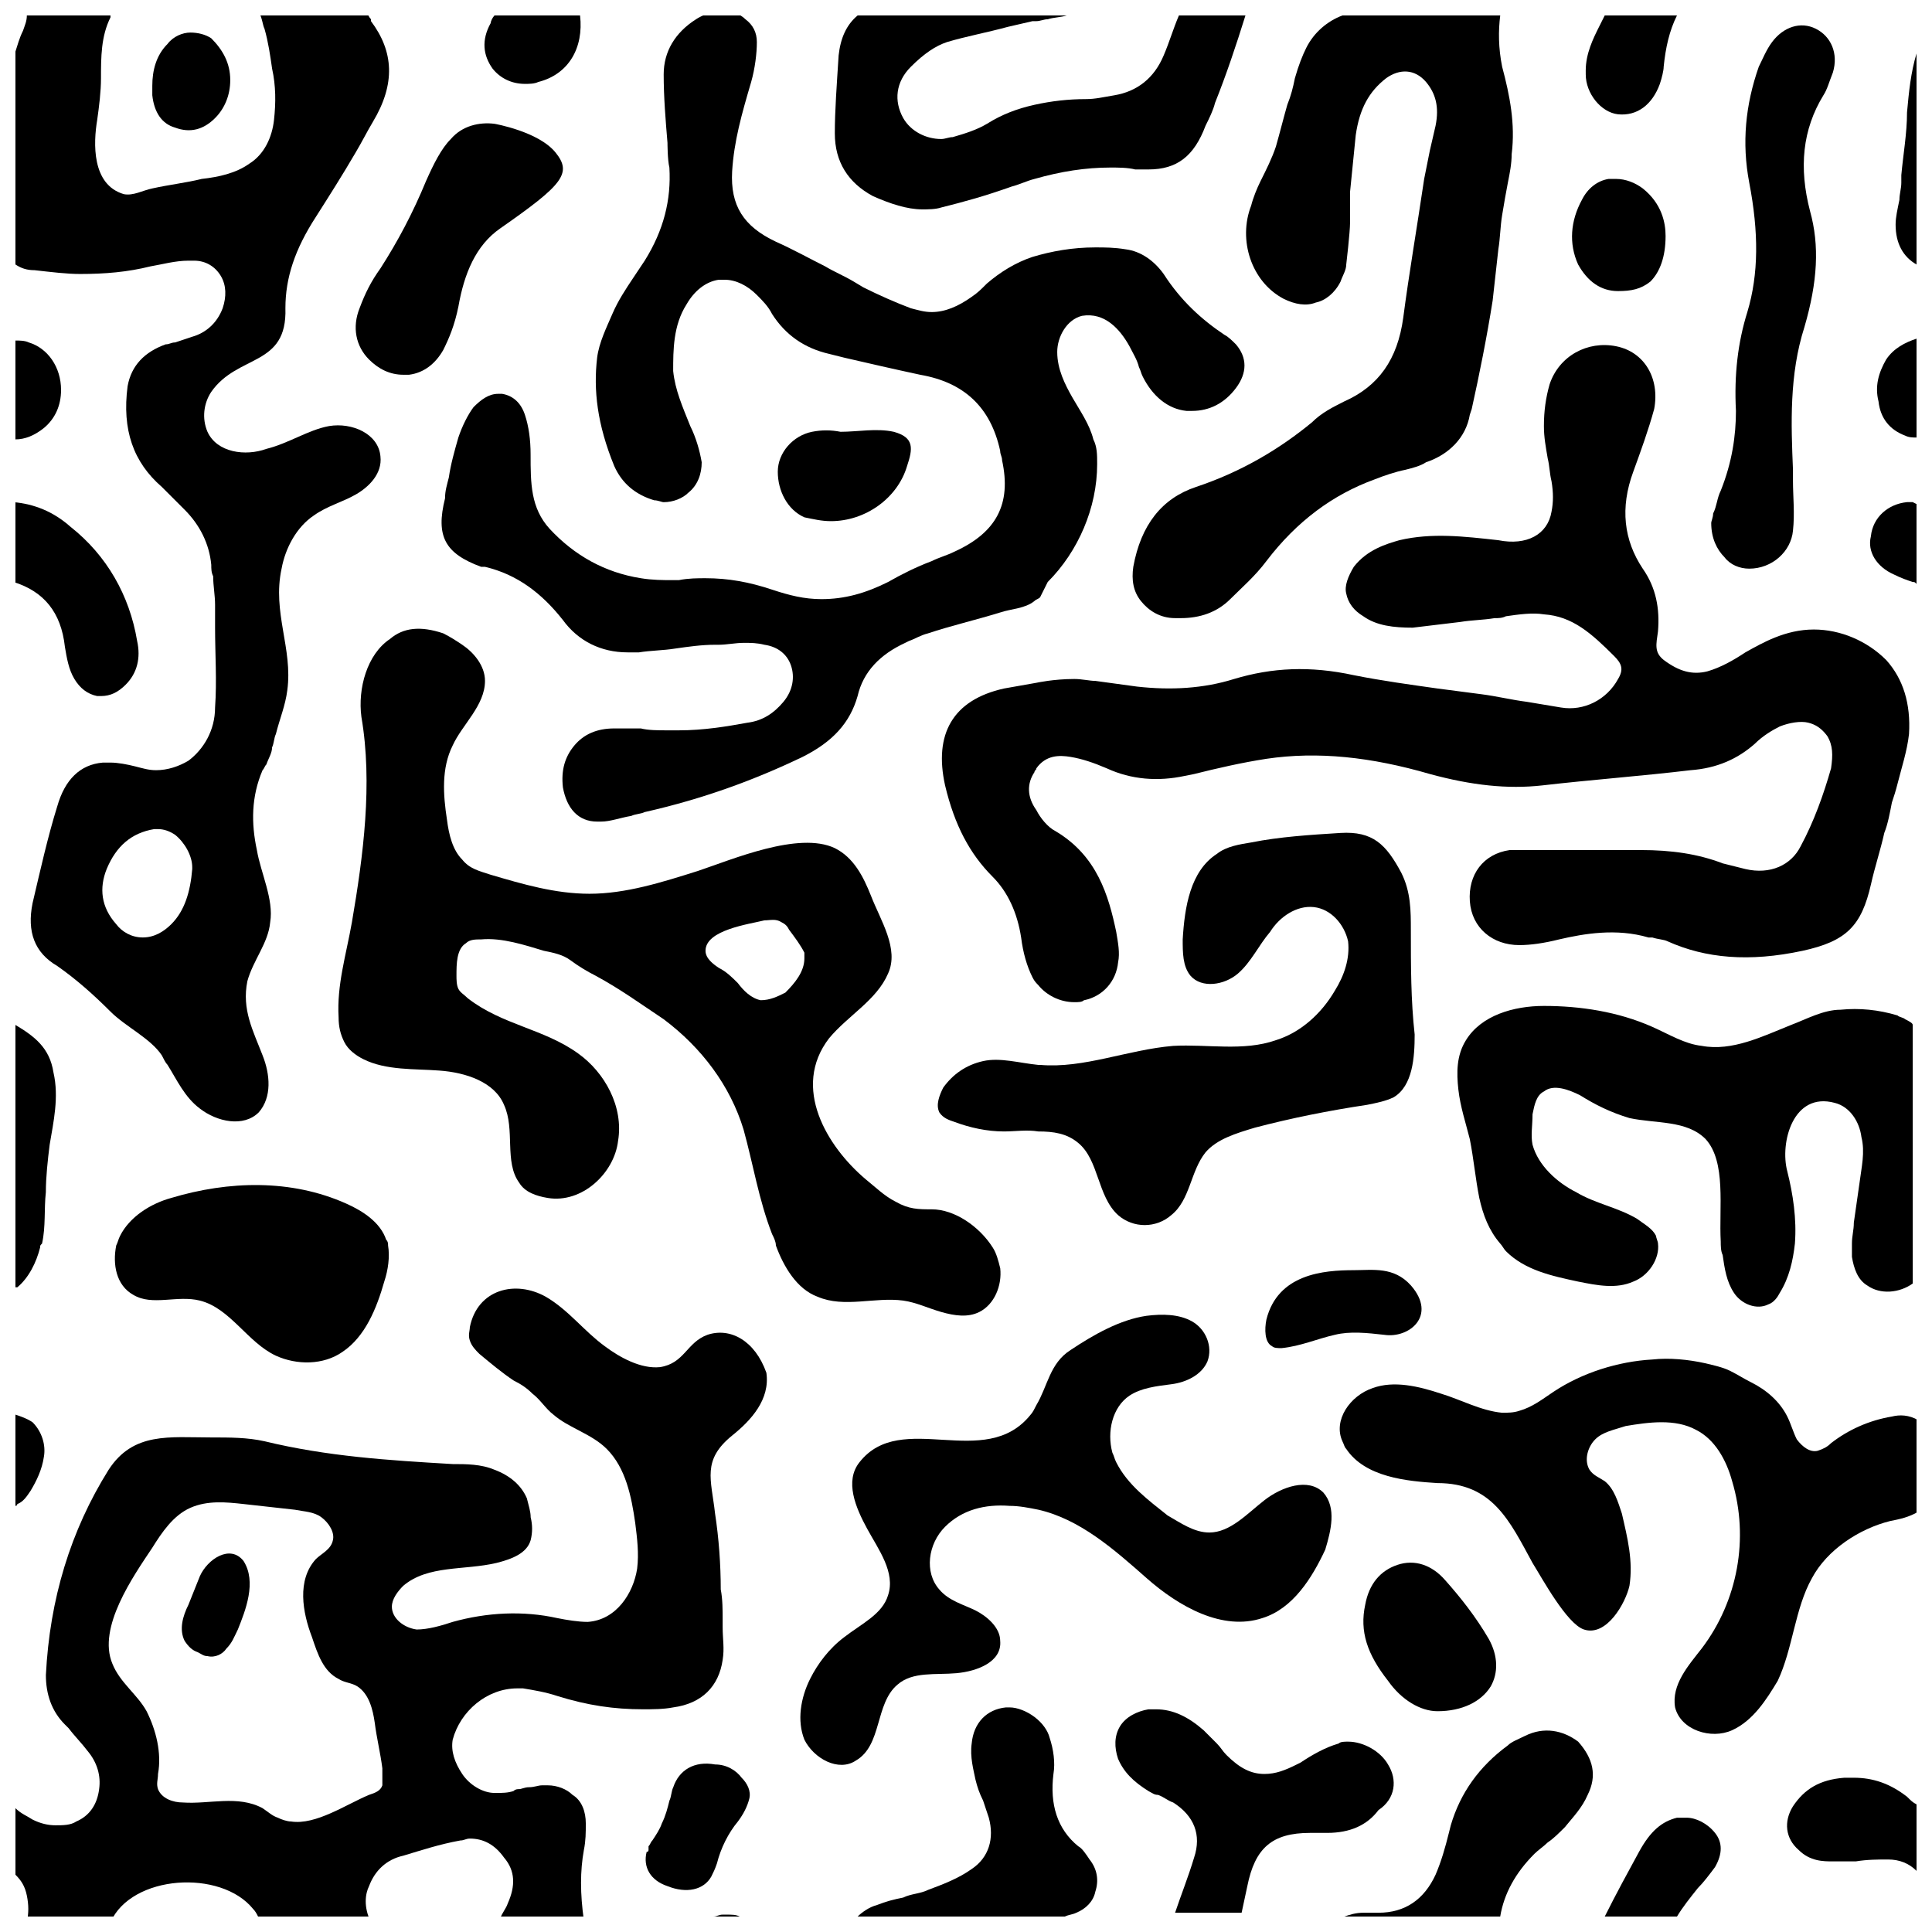 <?xml version="1.0" encoding="UTF-8"?>
<!-- Uploaded to: ICON Repo, www.svgrepo.com, Generator: ICON Repo Mixer Tools -->
<svg width="800px" height="800px" version="1.1" viewBox="144 144 512 512" xmlns="http://www.w3.org/2000/svg">
 <defs>
  <clipPath id="t">
   <path d="m261 148.09h213v213.91h-213z"/>
  </clipPath>
  <clipPath id="i">
   <path d="m148.09 148.09h99.906v293.91h-99.906z"/>
  </clipPath>
  <clipPath id="g">
   <path d="m272 148.09h26v18.906h-26z"/>
  </clipPath>
  <clipPath id="f">
   <path d="m646 158h5.902v57h-5.902z"/>
  </clipPath>
  <clipPath id="e">
   <path d="m148.09 415h10.906v71h-10.906z"/>
  </clipPath>
  <clipPath id="d">
   <path d="m148.09 518h7.906v26h-7.906z"/>
  </clipPath>
  <clipPath id="c">
   <path d="m148.09 485h199.91v166.9h-199.91z"/>
  </clipPath>
  <clipPath id="b">
   <path d="m332 651h9v0.902h-9z"/>
  </clipPath>
  <clipPath id="a">
   <path d="m500 602h67v49.902h-67z"/>
  </clipPath>
  <clipPath id="s">
   <path d="m617 615h34.902v25h-34.902z"/>
  </clipPath>
  <clipPath id="r">
   <path d="m444 148.09h101v159.91h-101z"/>
  </clipPath>
  <clipPath id="q">
   <path d="m365 148.09h110v51.906h-110z"/>
  </clipPath>
  <clipPath id="p">
   <path d="m148.09 234h12.906v27h-12.906z"/>
  </clipPath>
  <clipPath id="o">
   <path d="m148.09 277h32.906v52h-32.906z"/>
  </clipPath>
  <clipPath id="n">
   <path d="m564 148.09h25v26.906h-25z"/>
  </clipPath>
  <clipPath id="m">
   <path d="m639 277h12.902v22h-12.902z"/>
  </clipPath>
  <clipPath id="l">
   <path d="m569 625h32v26.902h-32z"/>
  </clipPath>
  <clipPath id="k">
   <path d="m641 233h10.902v27h-10.902z"/>
  </clipPath>
  <clipPath id="j">
   <path d="m499 504h152.9v100h-152.9z"/>
  </clipPath>
  <clipPath id="h">
   <path d="m371 596h64v55.902h-64z"/>
  </clipPath>
 </defs>
 <path d="m607.57 294.7c6.047 0 11.082-4.535 11.586-10.078 0.504-4.535 0-9.07 0-13.098v-3.023c-0.504-12.09-1.008-25.191 3.023-37.785 3.527-12.09 4.031-21.664 1.512-30.73-3.019-11.59-2.012-21.664 3.527-30.734 1.008-1.512 1.512-3.527 2.519-6.047 1.512-5.039-0.504-9.574-4.535-11.586-4.031-2.016-8.566-0.504-11.586 3.527-1.512 2.016-2.519 4.535-3.527 6.551-3.527 10.078-4.535 20.152-2.519 30.73 2.519 13.098 2.519 24.184-0.504 34.258-2.519 8.062-3.527 16.625-3.023 26.199 0 6.551-1.008 13.602-4.031 21.16-1.008 2.016-1.008 4.031-2.016 6.047 0 1.008-0.504 2.016-0.504 2.519 0 4.031 1.512 7.055 3.527 9.07 1.516 2.012 4.035 3.019 6.551 3.019z"/>
 <path d="m572.8 221.14c3.527 0 6.047-0.504 8.566-2.519 2.519-2.519 4.031-6.551 4.031-12.09 0-3.527-1.008-8.566-6.047-12.594-2.016-1.512-4.535-2.519-7.055-2.519h-2.016c-3.023 0.504-5.543 2.519-7.055 5.543-3.023 5.543-3.527 11.586-1.008 17.129 2.523 4.535 6.047 7.051 10.582 7.051z"/>
 <path d="m643.84 318.89c-5.039-5.039-12.09-8.062-19.145-8.062-7.559 0-13.602 3.527-18.137 6.047-3.023 2.016-6.551 4.031-10.078 5.039-4.031 1.008-7.559 0-11.586-3.023-2.519-2.016-2.016-4.031-1.512-7.559 0.504-6.047-0.504-11.586-4.031-16.625-5.039-7.559-6.047-16.121-2.519-25.695 2.016-5.543 4.031-11.082 5.543-16.625 1.512-8.062-2.519-15.113-10.078-16.625-7.559-1.512-15.113 2.519-17.633 10.078-1.008 3.527-1.512 7.055-1.512 11.082 0 3.023 0.504 5.543 1.008 8.566 0.504 2.016 0.504 4.031 1.008 6.047 0.504 3.023 0.504 5.543 0 8.062-1.008 6.047-6.551 9.07-14.105 7.559-9.07-1.008-17.633-2.016-26.199 0-3.527 1.008-8.566 2.519-12.09 7.055-1.512 2.519-2.519 5.039-2.016 7.055 0.504 2.519 2.016 4.535 4.535 6.047 3.527 2.519 8.062 3.023 13.098 3.023 4.031-0.504 8.566-1.008 12.594-1.512 3.023-0.504 6.047-0.504 9.07-1.008 1.008 0 2.016 0 3.023-0.504 3.527-0.504 7.055-1.008 10.078-0.504 7.559 0.504 12.594 5.039 18.641 11.082 2.016 2.016 2.519 3.527 1.008 6.047-3.023 5.543-9.07 8.566-15.113 7.559-3.023-0.504-6.047-1.008-9.07-1.512-4.031-0.504-8.062-1.512-12.09-2.016-4.031-0.504-7.559-1.008-11.586-1.512-7.055-1.008-14.609-2.016-22.168-3.527-11.586-2.519-21.664-2.016-31.738 1.008-8.062 2.519-16.625 3.023-25.695 2.016-3.527-0.504-7.559-1.008-11.082-1.512-1.512 0-3.527-0.504-5.543-0.504-5.543 0-10.078 1.008-10.078 1.008-3.023 0.504-5.543 1.008-8.566 1.512-13.602 3.023-18.641 12.09-15.617 25.695 2.519 10.578 6.551 18.137 12.594 24.184 4.031 4.031 6.551 9.574 7.559 16.121 0.504 4.031 1.512 7.559 3.023 10.578 0.504 1.008 1.008 1.512 1.512 2.016 2.016 2.519 5.543 4.535 9.574 4.535 1.008 0 2.016 0 2.519-0.504 5.039-1.008 8.566-5.039 9.07-10.078 0.504-2.519 0-5.039-0.504-8.062-2.016-9.574-5.039-20.152-16.121-26.703-2.016-1.008-4.031-3.527-5.039-5.543-2.519-3.527-2.519-7.055-0.504-10.078 0-0.504 0.504-0.504 0.504-1.008 2.519-3.527 6.047-3.527 9.07-3.023 3.023 0.504 6.047 1.512 9.574 3.023 6.551 3.023 13.602 3.527 20.656 2.016l2.519-0.504c6.047-1.512 12.594-3.023 19.145-4.031 13.602-2.016 27.711-0.504 43.328 4.031 11.082 3.023 20.656 4.031 29.727 3.023 13.098-1.512 26.703-2.519 39.297-4.031 7.055-0.504 12.594-3.023 17.129-7.055 2.016-2.016 4.535-3.527 6.551-4.535 2.519-1.008 5.543-1.512 7.559-1.008 2.016 0.504 3.527 1.512 5.039 3.527 1.512 2.519 1.512 5.039 1.008 8.566-2.016 7.055-4.535 14.105-8.062 20.656-2.519 5.039-8.062 7.559-14.609 6.047-2.016-0.504-4.031-1.008-6.047-1.512-6.551-2.519-13.602-3.527-21.664-3.527h-16.121-7.055-3.527-8.062c-7.055 1.008-11.082 6.551-10.578 13.602 0.504 7.055 6.047 11.586 13.098 11.586 3.023 0 6.551-0.504 10.578-1.512 6.551-1.512 15.113-3.023 23.68-0.504h1.008c1.512 0.504 3.023 0.504 4.031 1.008 10.078 4.535 21.664 5.543 35.77 2.519 11.586-2.519 15.617-6.551 18.137-17.633 1.008-4.535 2.519-9.07 3.527-13.602 1.008-2.519 1.512-5.543 2.016-8.062 0.504-1.512 1.008-3.023 1.512-5.039 1.008-4.031 2.519-8.566 3.023-13.098 0.488-8.062-1.527-14.613-6.059-19.648z"/>
 <path d="m524.94 597.49c6.551 0 11.586-2.519 14.105-6.551 2.016-3.527 2.016-8.062-0.504-12.594-3.527-6.047-7.559-11.082-11.586-15.617-3.527-4.031-8.062-5.543-12.594-4.031-4.535 1.512-7.559 5.039-8.566 10.578-1.512 7.055 0.504 13.098 6.047 20.152 3.527 5.039 8.566 8.062 13.098 8.062z"/>
 <path d="m510.84 497.74c6.551 1.008 14.105-5.039 7.055-13.098-4.535-5.039-10.078-4.031-15.113-4.031-8.062 0-20.152 1.008-23.176 13.098-0.504 2.519-0.504 6.047 1.512 7.055 0.504 0.504 1.512 0.504 2.519 0.504 5.039-0.504 9.574-2.519 14.105-3.527 4.031-1.008 8.562-0.504 13.098 0z"/>
 <path d="m239.29 225.68c-2.016 5.039-1.008 10.078 2.519 13.602 2.519 2.519 5.543 4.031 9.07 4.031h1.512c4.031-0.504 7.055-3.023 9.07-6.551 1.512-3.023 3.023-6.551 4.031-11.586 1.512-8.566 4.535-16.121 11.082-20.656 16.625-11.586 19.145-14.609 14.609-20.152-4.535-5.543-16.121-7.559-16.121-7.559-4.031-0.504-8.566 0.504-11.586 4.031-2.519 2.519-4.535 6.551-6.551 11.082-3.527 8.566-7.559 16.121-12.09 23.176-2.527 3.531-4.039 6.551-5.547 10.582z"/>
 <path d="m364.23 282.11c9.07 0 17.633-6.047 20.152-14.609 1.512-4.535 2.016-7.559-3.527-9.07-4.535-1.008-9.574 0-14.105 0-2.519-0.504-5.039-0.504-7.559 0-5.039 1.008-9.07 5.543-9.07 10.578 0 5.039 2.519 10.078 7.055 12.09 2.523 0.508 4.539 1.012 7.055 1.012z"/>
 <path d="m190.41 177.82c4.031 1.512 7.559 0.504 10.578-2.519 2.519-2.519 4.031-6.047 4.031-10.078 0-4.535-2.016-8.062-5.039-11.082-1.508-1.008-3.523-1.512-5.539-1.512-2.016 0-4.535 1.008-6.047 3.023-3.023 3.019-4.031 7.051-4.031 11.082v1.008 1.512c0.504 4.535 2.519 7.559 6.047 8.566z"/>
 <g clip-path="url(#t)">
  <path d="m421.66 298.23c8.062-8.062 13.098-19.648 13.098-31.234 0-2.519 0-4.535-1.008-6.551-1.008-4.031-3.527-7.559-5.543-11.082-2.016-3.527-4.031-7.559-4.031-12.09 0-4.031 2.519-8.566 6.551-9.574 6.047-1.008 10.078 3.527 12.594 8.062 1.008 2.016 2.016 3.527 2.519 5.543 0.504 1.008 0.504 1.512 1.008 2.519 2.519 5.039 6.551 8.566 11.586 9.07h1.512c4.535 0 8.566-2.016 11.586-6.047 3.023-4.031 3.023-8.062 0-11.586-1.008-1.008-2.016-2.016-3.023-2.519-6.047-4.031-11.586-9.07-16.121-16.121-2.519-3.527-6.047-6.047-10.078-6.551-3.023-0.504-5.543-0.504-8.062-0.504-6.047 0-11.586 1.008-16.625 2.519-4.535 1.512-8.566 4.031-12.09 7.055l-0.504 0.504c-1.008 1.008-2.016 2.016-3.527 3.023-3.527 2.519-7.055 4.031-10.578 4.031-2.016 0-3.527-0.504-5.543-1.008-4.031-1.512-8.566-3.527-12.594-5.543l-2.519-1.512c-2.519-1.512-5.039-2.519-7.559-4.031-4.031-2.016-8.566-4.535-13.098-6.551-8.566-4.031-12.09-9.574-11.586-18.641 0.504-8.062 2.519-15.113 5.039-23.68 1.008-3.527 1.512-7.559 1.512-10.578 0-2.519-1.008-4.535-3.023-6.047-1.512-1.512-3.527-2.016-5.543-2.016h-1.512c-2.016 0-4.535 1.008-6.047 2.016-5.543 3.527-8.566 8.566-8.566 14.609 0 6.047 0.504 12.09 1.008 18.137 0 0 0 4.535 0.504 6.551 0.504 8.566-1.512 16.625-6.551 24.688-1.008 1.512-2.016 3.023-3.023 4.535-2.016 3.023-4.031 6.047-5.543 9.574s-3.527 7.559-4.031 11.586c-1.008 8.566 0 17.633 4.535 28.719 2.016 4.535 5.543 7.559 10.578 9.07 1.008 0 2.016 0.504 2.519 0.504 2.519 0 5.039-1.008 6.551-2.519 2.519-2.016 3.527-5.039 3.527-8.062-0.504-3.023-1.512-6.551-3.023-9.574-2.016-5.039-4.031-9.574-4.535-14.609 0-5.543 0-12.09 3.527-17.633 2.016-3.527 5.039-6.047 8.566-6.551h1.512c3.023 0 6.047 1.512 8.566 4.031 1.512 1.512 3.023 3.023 4.031 5.039 3.527 5.543 8.566 9.07 15.113 10.578l4.031 1.008c6.551 1.512 13.098 3.023 20.152 4.535 11.586 2.016 18.641 8.566 21.16 20.152 0 1.008 0.504 1.512 0.504 2.519 2.519 11.586-1.512 19.145-12.594 24.184-2.016 1.008-4.031 1.512-6.047 2.519-4.031 1.512-8.062 3.527-11.586 5.543-6.047 3.023-11.586 4.535-17.633 4.535-4.535 0-8.566-1.008-13.098-2.519-6.047-2.016-11.586-3.023-17.633-3.023-2.016 0-4.535 0-7.055 0.504h-2.016c-2.016 0-5.039 0-8.062-0.504-9.574-1.512-17.633-6.047-24.184-13.098-5.039-5.543-5.039-12.09-5.039-19.648 0-4.031-0.504-7.559-1.512-10.578-1.008-3.023-3.023-5.039-6.047-5.543h-1.008c-2.519 0-4.535 1.512-6.551 3.527-1.512 2.016-3.023 5.039-4.031 8.062-1.008 3.527-2.016 7.055-2.519 10.578-0.504 2.016-1.008 3.527-1.008 5.543-2.519 10.078 0 14.609 9.574 18.137h0.504 0.504c8.566 2.016 15.113 7.055 20.656 14.105 4.031 5.543 10.078 8.566 17.129 8.566h3.023c3.023-0.504 6.551-0.504 9.574-1.008 3.527-0.504 7.055-1.008 10.578-1.008h1.008c2.016 0 4.535-0.504 6.551-0.504s3.527 0 5.543 0.504c3.527 0.504 6.047 2.519 7.055 5.543 1.008 3.023 0.504 6.551-2.016 9.574-2.519 3.023-5.543 5.039-9.574 5.543-5.543 1.008-11.586 2.016-18.137 2.016h-3.023c-2.519 0-5.039 0-7.055-0.504h-7.055c-4.535 0-8.062 1.512-10.578 4.535-2.519 3.023-3.527 6.551-3.023 11.082 1.008 5.543 4.031 9.07 9.07 9.07h1.008c2.519 0 5.039-1.008 8.062-1.512 1.008-0.504 2.519-0.504 3.527-1.008 15.617-3.527 29.223-8.566 41.816-14.609 8.062-4.031 12.594-9.07 14.609-16.121 1.512-6.551 6.047-11.082 12.594-14.105l1.008-0.504c1.512-0.504 3.023-1.512 5.039-2.016 6.047-2.016 12.594-3.527 19.145-5.543 3.023-1.008 6.551-1.008 9.07-3.023 0.504-0.504 1.008-0.504 1.512-1.008z"/>
 </g>
 <path d="m189.41 461.46c-5.543 1.512-11.082 5.039-13.602 10.078-0.504 1.008-0.504 1.512-1.008 2.519-1.008 5.039 0 10.578 4.535 13.098 5.039 3.023 11.586 0 17.633 1.512 8.062 2.016 12.594 11.082 20.152 14.609 5.543 2.519 12.594 2.519 17.633-1.008 6.047-4.031 9.07-11.586 11.082-18.641 1.008-3.023 1.512-6.551 1.008-9.574 0-0.504 0-1.008-0.504-1.512-1.512-4.535-6.047-7.559-10.578-9.574-14.613-6.547-31.238-6.043-46.352-1.508z"/>
 <path d="m333.5 611.6c-5.543-1.008-9.574 1.512-11.082 6.047-0.504 1.008-0.504 2.519-1.008 3.527-0.504 2.016-1.008 4.031-2.016 6.047-0.504 1.512-1.512 3.023-2.519 4.535-0.504 0.504-0.504 1.008-1.008 1.512v1.008s0 0.504-0.504 0.504c-1.008 4.031 1.008 7.559 5.543 9.07 5.039 2.016 9.574 1.008 11.586-2.519 0.504-1.008 1.008-2.016 1.512-3.527 1.008-4.031 3.023-8.062 5.543-11.082 1.512-2.016 2.519-4.031 3.023-6.047s-0.504-4.031-2.016-5.543c-1.512-2.019-4.031-3.531-7.055-3.531z"/>
 <path d="m196.96 561.72c-1.008 2.519-2.016 5.039-3.023 7.559-1.512 3.023-2.519 6.551-1.008 9.574 1.008 1.512 2.016 2.519 3.527 3.023 1.008 0.504 1.512 1.008 2.519 1.008 2.016 0.504 4.031-0.504 5.039-2.016 1.512-1.512 2.016-3.023 3.023-5.039 2.016-5.039 5.039-12.594 1.512-18.137-3.531-4.539-9.578-0.508-11.59 4.027z"/>
 <path d="m360.7 487.66c7.055 3.023 15.113 0 22.672 1.008 3.527 0.504 6.551 2.016 10.078 3.023 3.527 1.008 7.055 1.512 10.078 0 4.031-2.016 6.047-7.055 5.543-11.586-0.504-2.016-1.008-4.031-2.016-5.543-3.527-5.543-10.078-10.078-16.121-10.078-3.527 0-6.047 0-9.574-2.016-3.023-1.512-5.543-4.031-8.062-6.047-10.078-8.566-19.648-24.184-9.574-37.281 5.039-6.047 12.594-10.078 15.617-17.129 3.023-6.551-2.016-14.105-4.535-20.656-2.016-5.039-4.535-10.078-9.574-12.594-9.574-4.535-27.207 3.023-36.273 6.047-9.574 3.023-19.145 6.047-28.719 6.047-9.07 0-17.633-2.519-26.199-5.039-3.023-1.008-5.543-1.512-7.559-4.031-2.519-2.519-3.527-6.551-4.031-10.578-1.008-6.551-1.512-13.602 1.512-19.648 2.519-5.543 8.566-10.578 8.566-17.129 0-4.031-3.023-7.559-6.047-9.574-1.512-1.008-3.023-2.016-5.039-3.023-6.047-2.016-10.578-1.512-14.105 1.512-6.047 4.031-8.566 13.098-7.559 20.656 3.023 17.633 0.504 36.777-2.519 54.41-1.512 8.566-4.031 16.625-3.527 25.191 0 2.519 0.504 4.535 1.512 6.551 1.008 2.016 3.023 3.527 5.039 4.535 6.047 3.023 13.602 2.519 20.152 3.023 7.055 0.504 14.609 3.023 17.129 9.07 3.023 6.551 0 15.113 4.031 20.656 1.512 2.519 4.535 3.527 7.559 4.031 9.07 1.512 17.633-6.551 18.641-15.113 1.512-9.07-3.527-18.137-10.578-23.176-9.07-6.551-20.152-7.559-29.223-14.609-1.008-1.008-2.016-1.512-2.519-2.519-0.504-1.008-0.504-2.519-0.504-3.527 0-3.023 0-7.055 2.519-8.566 1.008-1.008 2.519-1.008 4.031-1.008 5.543-0.504 11.586 1.512 16.625 3.023 2.519 0.504 5.039 1.008 7.055 2.519 2.016 1.512 4.535 3.023 6.551 4.031 6.551 3.527 12.09 7.559 18.137 11.586 10.078 7.559 17.633 17.633 21.16 29.223 2.519 9.07 4.031 18.641 7.559 27.711 0.504 1.008 1.008 2.016 1.008 3.023 2.016 5.535 5.543 11.578 11.086 13.594zm-15.117-78.594c-2.519-0.504-4.535-2.519-6.047-4.535-1.512-1.512-3.023-3.023-5.039-4.031-1.512-1.008-3.527-2.519-3.527-4.535 0-5.543 11.586-7.055 15.617-8.062 1.512 0 3.023-0.504 4.535 0.504 1.008 0.504 1.512 1.008 2.016 2.016 1.512 2.016 3.023 4.031 4.031 6.047v1.512c0 3.527-2.519 6.551-5.039 9.07-2.012 1.008-4.027 2.016-6.547 2.016z"/>
 <path d="m494.71 539.55c-4.031-4.031-11.082-1.512-15.617 2.016-4.535 3.527-9.07 8.566-14.609 8.566-4.031 0-7.559-2.519-11.082-4.535-5.039-4.031-10.578-8.062-13.602-14.105-0.504-1.008-0.504-1.512-1.008-2.519-1.512-5.543 0-12.09 4.535-15.113 3.023-2.016 7.055-2.519 11.082-3.023 4.031-0.504 8.062-2.519 9.574-6.047 1.512-4.031-0.504-8.566-4.031-10.578-3.527-2.016-8.062-2.016-12.09-1.512-7.055 1.008-14.105 5.039-20.152 9.07-5.543 3.527-6.047 9.574-9.07 14.609-0.504 1.008-1.008 2.016-1.512 2.519-12.09 15.113-34.258-1.512-45.344 12.594-4.031 5.039-1.008 12.09 2.016 17.633 3.023 5.543 7.559 11.586 5.543 17.633-1.512 5.039-7.055 7.559-11.586 11.082-4.031 3.023-7.055 7.055-9.07 11.082-2.519 5.039-3.527 11.082-1.512 16.121 2.519 5.039 9.07 8.566 13.602 5.543 7.055-4.031 5.039-15.113 11.082-20.152 4.031-3.527 10.078-2.519 15.617-3.023 5.543-0.504 12.09-3.023 11.586-8.566 0-3.527-3.527-6.551-6.551-8.062-3.023-1.512-7.055-2.519-9.574-5.543-4.031-4.535-3.023-12.09 1.512-16.625 4.535-4.535 10.578-6.047 17.129-5.543 2.519 0 5.039 0.504 7.559 1.008 11.082 2.519 20.152 10.578 28.719 18.137s20.152 14.105 30.73 10.578c8.062-2.519 13.098-10.578 16.625-18.137 1.516-5.031 3.027-11.074-0.5-15.105z"/>
 <g clip-path="url(#i)">
  <path d="m165.22 216.61c6.551 0 12.594-0.504 18.641-2.016 3.023-0.504 6.551-1.512 10.078-1.512h1.512c3.023 0 5.543 1.512 7.055 4.031 1.512 2.519 1.512 5.543 0.504 8.566-1.512 4.031-4.535 6.551-8.062 7.559l-4.535 1.512c-1.008 0-1.512 0.504-2.519 0.504-5.543 2.016-9.07 5.543-10.078 11.082-1.512 11.586 1.512 20.152 9.07 26.703l6.047 6.047c4.031 4.031 6.551 9.07 7.055 14.609 0 1.008 0 2.016 0.504 3.023 0 2.519 0.504 5.039 0.504 7.559v5.543 0.504c0 7.055 0.504 14.105 0 21.16 0 6.047-3.023 11.082-7.055 14.105-2.519 1.512-5.543 2.519-8.566 2.519-2.016 0-3.527-0.504-5.543-1.008-2.016-0.504-4.535-1.008-6.551-1.008h-2.016c-6.047 0.504-10.078 4.535-12.09 11.586-2.519 8.062-4.535 17.129-6.551 25.695-1.508 7.551 0.508 13.094 6.551 16.621 5.039 3.527 9.574 7.559 14.105 12.09 4.031 4.031 10.578 7.055 13.602 11.586 0.504 1.008 1.008 2.016 1.512 2.519 2.519 4.031 4.535 8.566 8.566 11.586 4.535 3.527 11.586 5.039 15.617 1.008 3.527-4.031 3.023-10.078 1.008-15.113-2.519-6.551-5.543-12.09-4.031-19.648 1.512-5.543 5.543-10.078 6.047-15.617 1.008-6.047-2.519-13.098-3.527-19.145-1.512-7.055-1.512-14.105 1.512-21.16 0.504-0.504 0.504-1.008 1.008-1.512 0.504-1.512 1.512-3.023 1.512-4.535 0.504-1.008 0.504-2.519 1.008-3.527 1.008-4.031 2.519-7.559 3.023-11.586 1.512-11.082-4.031-20.656-1.512-32.242 1.008-5.543 4.031-11.082 8.566-14.105 3.527-2.519 7.559-3.527 11.082-5.543 3.527-2.016 7.055-5.543 6.551-10.078-0.504-6.047-7.559-9.07-13.602-8.062-5.543 1.008-10.578 4.535-16.625 6.047-5.543 2.016-13.098 1.008-15.617-4.535-1.512-3.527-1.008-7.559 1.008-10.578 7.055-10.078 20.152-6.551 19.648-22.168 0-8.062 2.519-15.617 8.062-24.184 3.527-5.543 7.055-11.082 10.578-17.129 1.512-2.519 3.023-5.543 4.535-8.062 6.047-10.078 5.543-18.641-0.504-26.703v-0.504c-0.504-0.504-1.008-1.512-1.008-2.016h-28.719c1.008 2.019 1.008 3.531 1.512 4.539 1.008 3.527 1.512 7.055 2.016 10.578 1.008 4.535 1.008 9.07 0.504 13.602-0.504 4.535-2.519 9.07-6.551 11.586-3.527 2.519-8.062 3.527-12.594 4.031-4.031 1.012-8.566 1.516-13.102 2.523-2.519 0.504-5.039 2.016-7.559 1.512-8.562-2.519-8.059-13.605-7.051-19.648 0.504-3.527 1.008-7.559 1.008-11.086 0-5.543 0-11.082 2.519-16.121v-0.504h-22.168c0 1.512-0.504 2.519-1.008 4.031-1.008 2.016-1.512 4.031-2.016 5.543v56.426c1.512 1.008 3.023 1.512 5.039 1.512 4.535 0.504 8.562 1.008 12.09 1.008zm29.727 157.69c-0.504 6.047-2.016 11.082-5.543 14.609-2.016 2.016-4.535 3.527-7.559 3.527-3.023 0-5.543-1.512-7.055-3.527-4.031-4.535-4.535-9.574-2.519-14.609 2.519-6.047 6.551-9.574 12.594-10.578h1.008c1.512 0 3.023 0.504 4.535 1.512 2.519 2.016 4.535 5.543 4.535 8.566 0.004-0.004 0.004-0.004 0.004 0.5z"/>
 </g>
 <g clip-path="url(#g)">
  <path d="m283.11 166.23c1.008 0 2.519 0 3.527-0.504 8.062-2.016 12.09-9.07 11.082-17.633h-22.672c-0.5 0.504-1.004 1.512-1.004 2.016-2.519 4.535-2.016 8.566 0.504 12.09 2.016 2.519 5.039 4.031 8.562 4.031z"/>
 </g>
 <g clip-path="url(#f)">
  <path d="m649.38 173.79c0 5.543-1.008 11.082-1.512 16.625v2.016c0 1.512-0.504 3.023-0.504 4.535-0.504 2.519-1.008 4.535-1.008 6.551 0 5.039 2.016 8.566 5.543 10.578v-55.922c-1.512 5.035-2.016 10.074-2.519 15.617z"/>
 </g>
 <g clip-path="url(#e)">
  <path d="m154.64 474.56c0-0.504 0-0.504 0.504-1.008 1.008-4.535 0.504-9.07 1.008-13.602 0-4.031 0.504-8.566 1.008-12.594 1.008-6.047 2.519-12.594 1.008-19.145-1.008-6.551-5.039-9.574-10.078-12.594v69.527h0.504c3.023-2.523 5.039-6.555 6.047-10.586z"/>
 </g>
 <g clip-path="url(#d)">
  <path d="m152.12 539.05c1.512-2.519 3.023-5.543 3.527-9.07 0.504-3.023-0.504-6.551-3.023-9.07-1.512-1.008-3.023-1.512-4.535-2.016v24.184s0.504 0 0.504-0.504c1.512-0.5 2.519-2.012 3.527-3.523z"/>
 </g>
 <g clip-path="url(#c)">
  <path d="m331.48 497.74c-5.543 2.016-6.047 7.559-12.594 8.566-5.039 0.504-10.578-2.519-14.609-5.543-5.543-4.031-9.574-9.574-15.617-13.098-8.062-4.535-18.137-2.016-20.152 8.062 0 1.008-0.504 2.016 0 3.527 0.504 1.512 1.512 2.519 2.519 3.527 3.023 2.519 6.047 5.039 9.07 7.055 2.016 1.008 3.527 2.016 5.039 3.527 2.016 1.512 3.527 4.031 5.543 5.543 4.031 3.527 10.078 5.039 14.105 9.07 5.039 5.039 6.551 12.594 7.559 19.648 0.504 4.031 1.008 8.062 0.504 12.09-1.008 6.551-5.543 13.602-13.098 14.105-2.519 0-5.543-0.504-8.062-1.008-9.07-2.016-18.641-1.512-27.711 1.008-3.023 1.008-6.551 2.016-9.574 2.016-3.527-0.504-6.551-3.023-6.551-6.047 0-2.016 1.512-4.031 3.023-5.543 6.551-5.543 16.121-4.031 24.688-6.047 4.031-1.008 8.062-2.519 9.07-6.047 0.504-2.016 0.504-4.031 0-6.047 0-1.512-0.504-3.023-1.008-5.039-1.512-3.527-4.535-6.047-8.566-7.559-3.527-1.512-7.559-1.512-11.082-1.512-17.129-1.008-33.25-2.016-49.879-6.047-4.535-1.008-9.07-1.008-14.105-1.008-11.082 0-20.656-1.512-27.207 8.566-10.078 16.121-15.617 34.258-16.625 54.41 0 5.039 1.512 9.574 5.039 13.098l1.008 1.008c1.512 2.016 3.527 4.031 5.039 6.047 2.519 3.023 3.527 6.551 3.023 10.078-0.504 4.031-2.519 7.055-6.047 8.566-1.512 1.008-3.527 1.008-5.543 1.008-2.016 0-4.031-0.504-6.047-1.512-1.512-1.008-3.023-1.512-4.535-3.023v17.633c1.512 1.512 2.519 3.023 3.023 5.543s0.504 4.535 0 7.055l22.164-0.004c5.543-12.594 29.223-14.105 37.785-3.527 1.008 1.008 1.512 2.519 2.016 3.527h29.223c-2.016-4.031-1.512-7.559-0.504-9.574 1.512-4.031 4.535-7.055 9.07-8.062 5.039-1.512 9.574-3.023 15.113-4.031 1.008 0 1.512-0.504 2.519-0.504 3.527 0 6.551 1.512 9.07 5.039 3.023 3.527 3.023 7.559 1.008 12.09-0.504 1.512-1.512 2.519-2.016 4.031 0 0.504-0.504 0.504-0.504 1.008h22.672v-0.504c-1.008-7.055-1.008-13.098 0-18.641 0.504-2.519 0.504-4.535 0.504-7.055 0-3.023-1.008-6.047-3.527-7.559-1.512-1.512-4.031-2.519-6.551-2.519h-1.512c-1.008 0-2.016 0.504-3.527 0.504-1.008 0-2.016 0.504-2.519 0.504-0.504 0-1.008 0-1.512 0.504-1.512 0.504-3.023 0.504-4.535 0.504h-0.504c-3.023 0-6.551-2.016-8.566-5.039s-3.023-6.047-2.519-9.07c2.016-7.559 9.07-13.602 17.129-13.602h1.512c3.023 0.504 6.047 1.008 9.07 2.016 8.062 2.519 15.113 3.527 22.672 3.527 2.519 0 5.543 0 8.062-0.504 7.559-1.008 12.09-5.543 13.098-12.594 0.504-3.023 0-5.543 0-8.566v-2.016c0-2.519 0-5.543-0.504-8.062 0-6.551-0.504-13.602-1.512-20.152-1.008-9.07-3.527-14.105 4.535-20.656 5.039-4.031 10.078-9.574 9.07-16.625-3.027-8.555-9.574-12.082-15.621-10.066zm-86.152 119.4c-0.504 1.512-2.016 2.016-3.527 2.519-6.047 2.519-14.105 8.062-20.656 7.055-1.008 0-2.519-0.504-3.527-1.008-1.512-0.504-2.519-1.512-4.031-2.519-6.551-3.527-14.105-1.008-21.16-1.512-2.519 0-5.543-1.008-6.551-3.527-0.504-1.512 0-2.519 0-4.031 1.008-5.543-0.504-11.586-3.023-16.625-2.519-4.535-7.055-7.559-9.07-12.594-4.031-9.574 5.543-23.176 10.578-30.73 2.519-4.031 5.543-8.566 10.078-10.578 4.535-2.016 9.574-1.512 14.105-1.008 4.535 0.504 9.07 1.008 13.602 1.512 2.519 0.504 5.039 0.504 7.055 2.016s3.527 4.031 3.023 6.047c-0.504 2.519-3.023 3.527-4.535 5.039-5.039 5.543-3.527 14.105-1.008 20.656 1.512 4.535 3.023 9.07 7.055 11.082 1.512 1.008 3.527 1.008 5.039 2.016 3.023 2.016 4.031 6.047 4.535 9.574 0.504 4.031 1.512 8.062 2.016 12.09 0.004 2.512 0.004 3.519 0.004 4.527z"/>
 </g>
 <g clip-path="url(#b)">
  <path d="m335.51 651.4c-1.008 0-1.512 0.504-2.519 0.504h7.055c-1.008-0.504-2.016-0.504-3.527-0.504h-1.008z"/>
 </g>
 <g clip-path="url(#a)">
  <path d="m548.12 604.04c-2.016 1.008-3.527 1.512-4.535 2.519-7.559 5.543-12.594 12.594-15.113 21.16l-0.504 2.016c-1.008 4.031-2.016 7.559-3.527 11.082-3.023 6.551-8.062 10.078-15.113 10.078h-3.527-0.504c-2.016 0-3.527 0.504-5.039 1.008h41.312c1.008-6.047 4.031-11.586 9.07-16.625 1.008-1.008 2.519-2.016 3.527-3.023 1.512-1.008 3.023-2.519 4.535-4.031 2.016-2.519 4.535-5.039 6.047-8.566 2.519-5.039 1.512-9.574-2.519-14.105-4.031-3.023-9.07-4.031-14.109-1.512z"/>
 </g>
 <g clip-path="url(#s)">
  <path d="m635.28 615.12h-2.519c-6.551 0.504-10.578 3.023-13.602 7.559-2.519 4.031-2.016 8.566 1.512 11.586 3.023 3.023 6.551 3.023 9.07 3.023h4.031 2.016c3.019-0.504 6.043-0.504 8.562-0.504 3.023 0 5.543 1.008 7.559 3.023v-17.633c-1.008-0.504-1.512-1.008-2.519-2.016-4.535-3.527-9.07-5.039-14.109-5.039z"/>
 </g>
 <g clip-path="url(#r)">
  <path d="m501.77 194.95c0.504-5.039 1.008-10.078 1.512-15.113 1.008-7.055 3.527-11.586 8.062-15.113 3.527-2.519 7.559-2.519 10.578 1.008 2.519 3.023 3.527 6.551 2.519 11.586-0.504 2.016-1.008 4.535-1.512 6.551-0.504 2.519-1.008 5.039-1.512 7.559-2.016 13.602-4.031 25.191-5.543 36.777-1.512 11.082-6.551 18.137-15.617 22.168-3.023 1.512-6.047 3.023-8.566 5.543-8.566 7.055-18.641 13.098-30.73 17.129-9.07 3.023-14.609 10.078-16.625 21.16-0.504 3.527 0 6.551 2.016 9.07 2.016 2.519 5.039 4.535 9.07 4.535h1.512c5.039 0 9.574-1.512 13.098-5.039 3.023-3.023 6.551-6.047 9.574-10.078 8.062-10.578 17.633-17.633 28.719-21.664 2.519-1.008 5.543-2.016 8.062-2.519 2.016-0.504 4.031-1.008 5.543-2.016 6.047-2.016 10.578-6.551 11.586-12.594l0.504-1.512c2.016-9.07 4.031-19.145 5.543-28.719 0.504-4.535 1.008-9.07 1.512-13.602 0.504-3.023 0.504-6.047 1.008-9.07 0.504-3.023 1.008-6.047 1.512-8.566 0.504-2.519 1.008-5.039 1.008-7.559 1.008-8.062-0.504-15.617-2.519-23.176-1.016-5.035-1.016-9.57-0.512-13.602h-41.816c-4.031 1.512-7.559 4.535-9.574 8.566-1.008 2.016-2.016 4.535-3.023 8.062-0.504 2.519-1.008 4.535-2.016 7.055-1.008 3.527-2.016 7.559-3.023 11.082-1.008 3.023-2.519 6.047-4.031 9.07-1.004 2.012-2.012 4.531-2.516 6.547-3.527 9.07 0 20.152 8.566 24.688 3.023 1.512 6.047 2.016 8.566 1.008 2.519-0.504 5.039-2.519 6.551-5.543 0.504-1.512 1.512-3.023 1.512-4.535 0 0 1.008-8.566 1.008-11.082-0.004-2.523-0.004-6.551-0.004-8.062z"/>
 </g>
 <g clip-path="url(#q)">
  <path d="m375.31 195.96c4.535 2.016 9.07 3.527 13.098 3.527 1.512 0 3.527 0 5.039-0.504 6.047-1.512 11.586-3.023 18.641-5.543 2.016-0.504 4.031-1.512 6.047-2.016 7.055-2.016 13.602-3.023 20.152-3.023 2.016 0 4.535 0 6.551 0.504h3.527c7.559 0 12.09-3.527 15.113-11.586 1.004-2.016 2.012-4.031 2.516-6.047 3.023-7.559 5.543-15.113 8.062-23.176h-17.633c-1.512 3.527-2.519 7.055-4.031 10.578-2.519 6.047-7.055 9.574-13.098 10.582-3.023 0.504-5.039 1.008-7.559 1.008-4.535 0-9.07 0.504-13.602 1.512-4.535 1.008-8.566 2.519-12.594 5.039-2.523 1.512-5.543 2.516-9.07 3.523-1.008 0-2.016 0.504-3.023 0.504-4.031 0-8.062-2.016-10.078-5.543-2.519-4.535-2.016-9.574 2.016-13.602 3.527-3.523 6.551-5.539 9.574-6.547 5.039-1.512 10.578-2.519 16.121-4.031 2.016-0.504 4.535-1.008 6.551-1.512h1.008c1.008 0 2.016-0.504 3.023-0.504 1.512-0.504 3.527-0.504 5.039-1.008h-55.418c-3.023 2.519-4.535 6.047-5.039 10.578-0.504 8.062-1.008 14.609-1.008 20.656-0.004 7.559 3.523 13.102 10.074 16.629z"/>
 </g>
 <g clip-path="url(#p)">
  <path d="m160.18 247.34c0-6.047-3.527-11.082-8.566-12.594-1.008-0.504-2.519-0.504-3.527-0.504v26.199c2.519 0 5.039-1.008 7.559-3.023 3.023-2.519 4.535-6.047 4.535-10.078z"/>
 </g>
 <g clip-path="url(#o)">
  <path d="m161.19 315.36c0.504 3.023 1.008 6.047 2.519 8.566 1.512 2.519 3.527 4.031 6.047 4.535h1.008c2.519 0 4.535-1.008 6.551-3.023 3.023-3.023 4.031-7.055 3.023-11.586-2.016-12.09-8.062-22.672-17.633-30.23-4.535-4.031-9.574-6.047-15.113-6.551v21.16c8.059 2.516 12.59 8.059 13.598 17.129z"/>
 </g>
 <g clip-path="url(#n)">
  <path d="m572.8 174.29c5.039 0.504 9.07-2.519 11.082-8.062 0.504-1.512 1.008-3.527 1.008-4.535 0.504-5.039 1.512-9.574 3.527-13.602h-19.145c-0.504 1.008-1.008 2.016-1.512 3.023-1.512 3.023-3.527 7.055-3.527 11.586l0.004 0.504v0.504c0 5.039 4.027 10.078 8.562 10.582z"/>
 </g>
 <g clip-path="url(#m)">
  <path d="m650.89 277.07h-1.512c-5.039 0.504-9.07 4.031-9.574 9.07-1.008 4.031 1.512 8.062 6.047 10.078 2.016 1.008 3.527 1.512 5.039 2.016 0.504 0 0.504 0 1.008 0.504v-21.16z"/>
 </g>
 <path d="m511.84 611.6c-2.016-3.527-6.551-6.047-10.578-6.047-1.008 0-2.016 0-2.519 0.504-3.527 1.008-7.055 3.023-10.078 5.039l-1.008 0.504c-3.023 1.512-5.543 2.519-8.566 2.519-3.527 0-6.551-1.512-10.078-5.039-1.008-1.008-1.512-2.016-2.519-3.023l-3.527-3.527c-4.031-3.527-8.062-5.543-12.594-5.543h-2.016c-3.023 0.504-6.047 2.016-7.559 4.535s-1.512 5.543-0.504 8.566c1.512 3.527 4.031 6.047 8.062 8.566 1.008 0.504 1.512 1.008 2.519 1.008 1.512 0.504 2.519 1.512 4.031 2.016 5.543 3.527 7.559 8.566 5.543 14.609-1.512 5.039-3.527 10.078-5.039 14.609h17.633c0.504-2.519 1.008-4.535 1.512-7.055 2.016-10.078 6.551-14.105 16.625-14.105h3.023 1.512c6.047 0 10.578-2.016 13.602-6.047 4.539-3.019 5.043-8.059 2.523-12.09z"/>
 <g clip-path="url(#l)">
  <path d="m590.94 625.71h-2.519c-4.031 1.008-7.055 3.527-10.078 9.07-3.023 5.543-6.047 11.082-9.07 17.129h19.145c1.512-2.519 3.527-5.039 5.543-7.559 1.512-1.512 3.023-3.527 4.535-5.543 2.016-3.527 2.016-6.551 0-9.07-2.012-2.519-5.035-4.027-7.555-4.027z"/>
 </g>
 <g clip-path="url(#k)">
  <path d="m643.84 239.29c-2.016 3.527-3.023 7.055-2.016 11.082 0.504 4.535 3.023 7.559 7.055 9.07 1.008 0.504 2.016 0.504 3.023 0.504v-26.199c-3.027 1.008-6.047 2.519-8.062 5.543z"/>
 </g>
 <g clip-path="url(#j)">
  <path d="m645.36 519.4c-6.047 1.008-11.586 3.527-16.121 7.055-1.008 1.008-2.016 1.512-3.527 2.016-2.016 0.504-4.031-1.008-5.543-3.023-1.008-2.016-1.512-4.031-2.519-6.047-2.016-4.031-5.543-7.055-9.574-9.07-2.016-1.008-3.527-2.016-5.543-3.023-2.016-1.008-4.535-1.512-6.551-2.016-4.535-1.008-9.574-1.512-14.105-1.008-9.07 0.504-18.641 3.527-26.199 8.566-3.023 2.016-5.543 4.031-9.07 5.039-1.512 0.504-3.023 0.504-4.535 0.504-5.543-0.504-11.082-3.527-16.121-5.039-6.047-2.016-12.594-3.527-18.137-1.512-6.047 2.016-10.578 8.566-8.062 14.105 0.504 1.008 0.504 1.512 1.008 2.016 5.039 7.559 16.121 8.566 24.184 9.07 14.609 0 19.145 10.078 25.191 21.16 2.519 4.031 9.07 16.121 13.602 17.633 6.047 2.016 11.082-7.055 12.09-11.586 1.008-6.551-0.504-12.594-2.016-19.145-1.008-3.023-2.016-6.551-4.535-8.566-1.512-1.008-3.023-1.512-4.031-3.023-1.512-2.519-0.504-6.047 1.512-8.062 2.016-2.016 5.039-2.519 8.062-3.527 6.047-1.008 13.098-2.016 18.641 1.008 5.039 2.519 8.062 8.062 9.574 13.602 4.535 15.113 1.512 31.738-8.062 44.336-3.527 4.535-8.062 9.574-7.055 15.617 1.512 6.047 9.574 8.566 15.113 6.047 5.543-2.519 9.07-8.062 12.09-13.098 4.031-8.566 4.535-19.145 9.07-27.207 4.031-7.559 12.594-13.098 20.656-15.113 2.519-0.504 5.039-1.008 7.559-2.519v-24.184c-2.512-1.508-5.031-1.508-7.043-1.004z"/>
 </g>
 <g clip-path="url(#h)">
  <path d="m432.75 636.79c-1.008-1.512-2.016-3.023-3.023-3.527-5.543-4.535-7.559-11.082-6.551-19.145 0.504-3.023 0-6.551-1.008-9.574-0.504-2.016-2.016-4.031-4.031-5.543-2.016-1.512-4.535-2.519-6.551-2.519h-1.008c-5.039 0.504-8.566 4.031-9.07 9.574-0.504 3.527 0.504 7.055 1.008 9.574 0.504 2.016 1.008 3.527 2.016 5.543 0.504 1.512 1.008 3.023 1.512 4.535 1.512 5.543 0 10.578-4.535 13.602-3.527 2.519-7.559 4.031-11.586 5.543-2.016 1.008-4.535 1.008-6.551 2.016-2.519 0.504-4.535 1.008-7.055 2.016-2.016 0.504-4.031 2.016-5.039 3.023h54.918c1.008-0.504 2.016-0.504 3.023-1.008 2.519-1.008 4.535-3.023 5.039-5.543 1.012-3.023 0.508-6.047-1.508-8.566z"/>
 </g>
 <path d="m517.89 390.43c0-5.039 0-10.078-2.519-15.113-4.031-7.559-7.559-11.082-16.121-10.578-8.062 0.504-16.121 1.008-23.68 2.519-3.023 0.504-6.551 1.008-9.07 3.023-7.055 4.535-8.566 14.105-9.07 22.672 0 3.527 0 7.055 2.016 9.574 3.023 3.527 9.07 2.519 12.594-0.504 3.527-3.023 5.543-7.559 8.566-11.082 2.519-4.031 7.055-7.055 11.586-6.551 4.535 0.504 8.062 4.535 9.07 9.07 0.504 4.535-1.008 9.07-3.527 13.098-3.527 6.047-9.07 11.082-15.617 13.098-8.566 3.023-18.137 1.008-27.207 1.512-12.09 1.008-23.68 6.047-35.266 5.039h-0.504c-5.039-0.504-10.078-2.016-14.609-1.008-4.535 1.008-8.062 3.527-10.578 7.055-1.008 2.016-2.016 4.535-1.008 6.551 1.008 1.512 2.519 2.016 4.031 2.519 4.031 1.512 8.566 2.519 13.098 2.519 3.023 0 6.047-0.504 9.07 0 4.031 0 7.559 0.504 10.578 3.023 5.543 4.535 5.039 14.105 10.578 19.145 4.031 3.527 10.078 3.527 14.105 0 5.039-4.031 5.039-11.586 9.07-16.625 3.023-3.527 8.062-5.039 13.098-6.551 9.574-2.519 19.648-4.535 29.727-6.047 2.519-0.504 5.039-1.008 7.055-2.016 5.039-3.023 5.543-10.578 5.543-16.625-1.008-9.078-1.008-18.145-1.008-27.719z"/>
 <path d="m648.88 414.11c-0.504-0.504-1.512-0.504-2.016-1.008-5.039-1.512-10.078-2.016-15.113-1.512-4.535 0-9.07 2.519-13.098 4.031-7.559 3.023-15.617 7.055-23.68 5.543-4.535-0.504-8.566-3.023-13.098-5.039-9.07-4.031-19.145-5.543-28.719-5.543-8.062 0-16.625 2.519-20.656 9.07-2.519 4.031-2.519 8.566-2.016 13.098 0.504 4.535 2.016 9.07 3.023 13.098 1.008 5.039 1.512 10.578 2.519 15.617 1.008 4.535 2.519 8.566 5.543 12.09 0.504 0.504 1.008 1.512 1.512 2.016 5.039 5.039 12.09 6.551 19.145 8.062 5.039 1.008 10.078 2.016 14.609 0 4.031-1.512 7.055-6.047 6.551-10.078 0-0.504-0.504-1.512-0.504-2.016-1.008-2.016-3.023-3.023-5.039-4.535-5.039-3.023-11.082-4.031-16.121-7.055-5.039-2.519-10.078-7.055-11.586-12.594-0.504-2.519 0-5.039 0-8.062 0.504-2.519 1.008-5.039 3.023-6.047 2.519-2.016 6.551-0.504 9.574 1.008 4.031 2.519 8.062 4.535 13.098 6.047 7.055 1.512 15.113 0.504 20.152 5.543 5.543 6.047 3.527 18.137 4.031 27.207 0 1.008 0 2.519 0.504 3.527 0.504 3.527 1.008 7.055 3.023 10.078 2.016 3.023 6.047 4.535 9.07 3.023 1.512-0.504 2.519-2.016 3.023-3.023 2.519-4.031 3.527-8.566 4.031-13.098 0.504-6.551-0.504-13.098-2.016-19.145-2.016-7.559 1.512-21.16 12.594-18.137 4.031 1.008 6.551 5.039 7.055 9.07 1.008 4.031 0 8.062-0.504 12.09-0.504 3.527-1.008 7.055-1.512 10.578 0 2.016-0.504 3.527-0.504 5.543v3.527c0.504 3.023 1.512 6.047 4.031 7.559 3.527 2.519 8.566 2.016 12.09-0.504l-0.008-68.52c0-0.504-1.008-1.008-2.016-1.512z"/>
</svg>